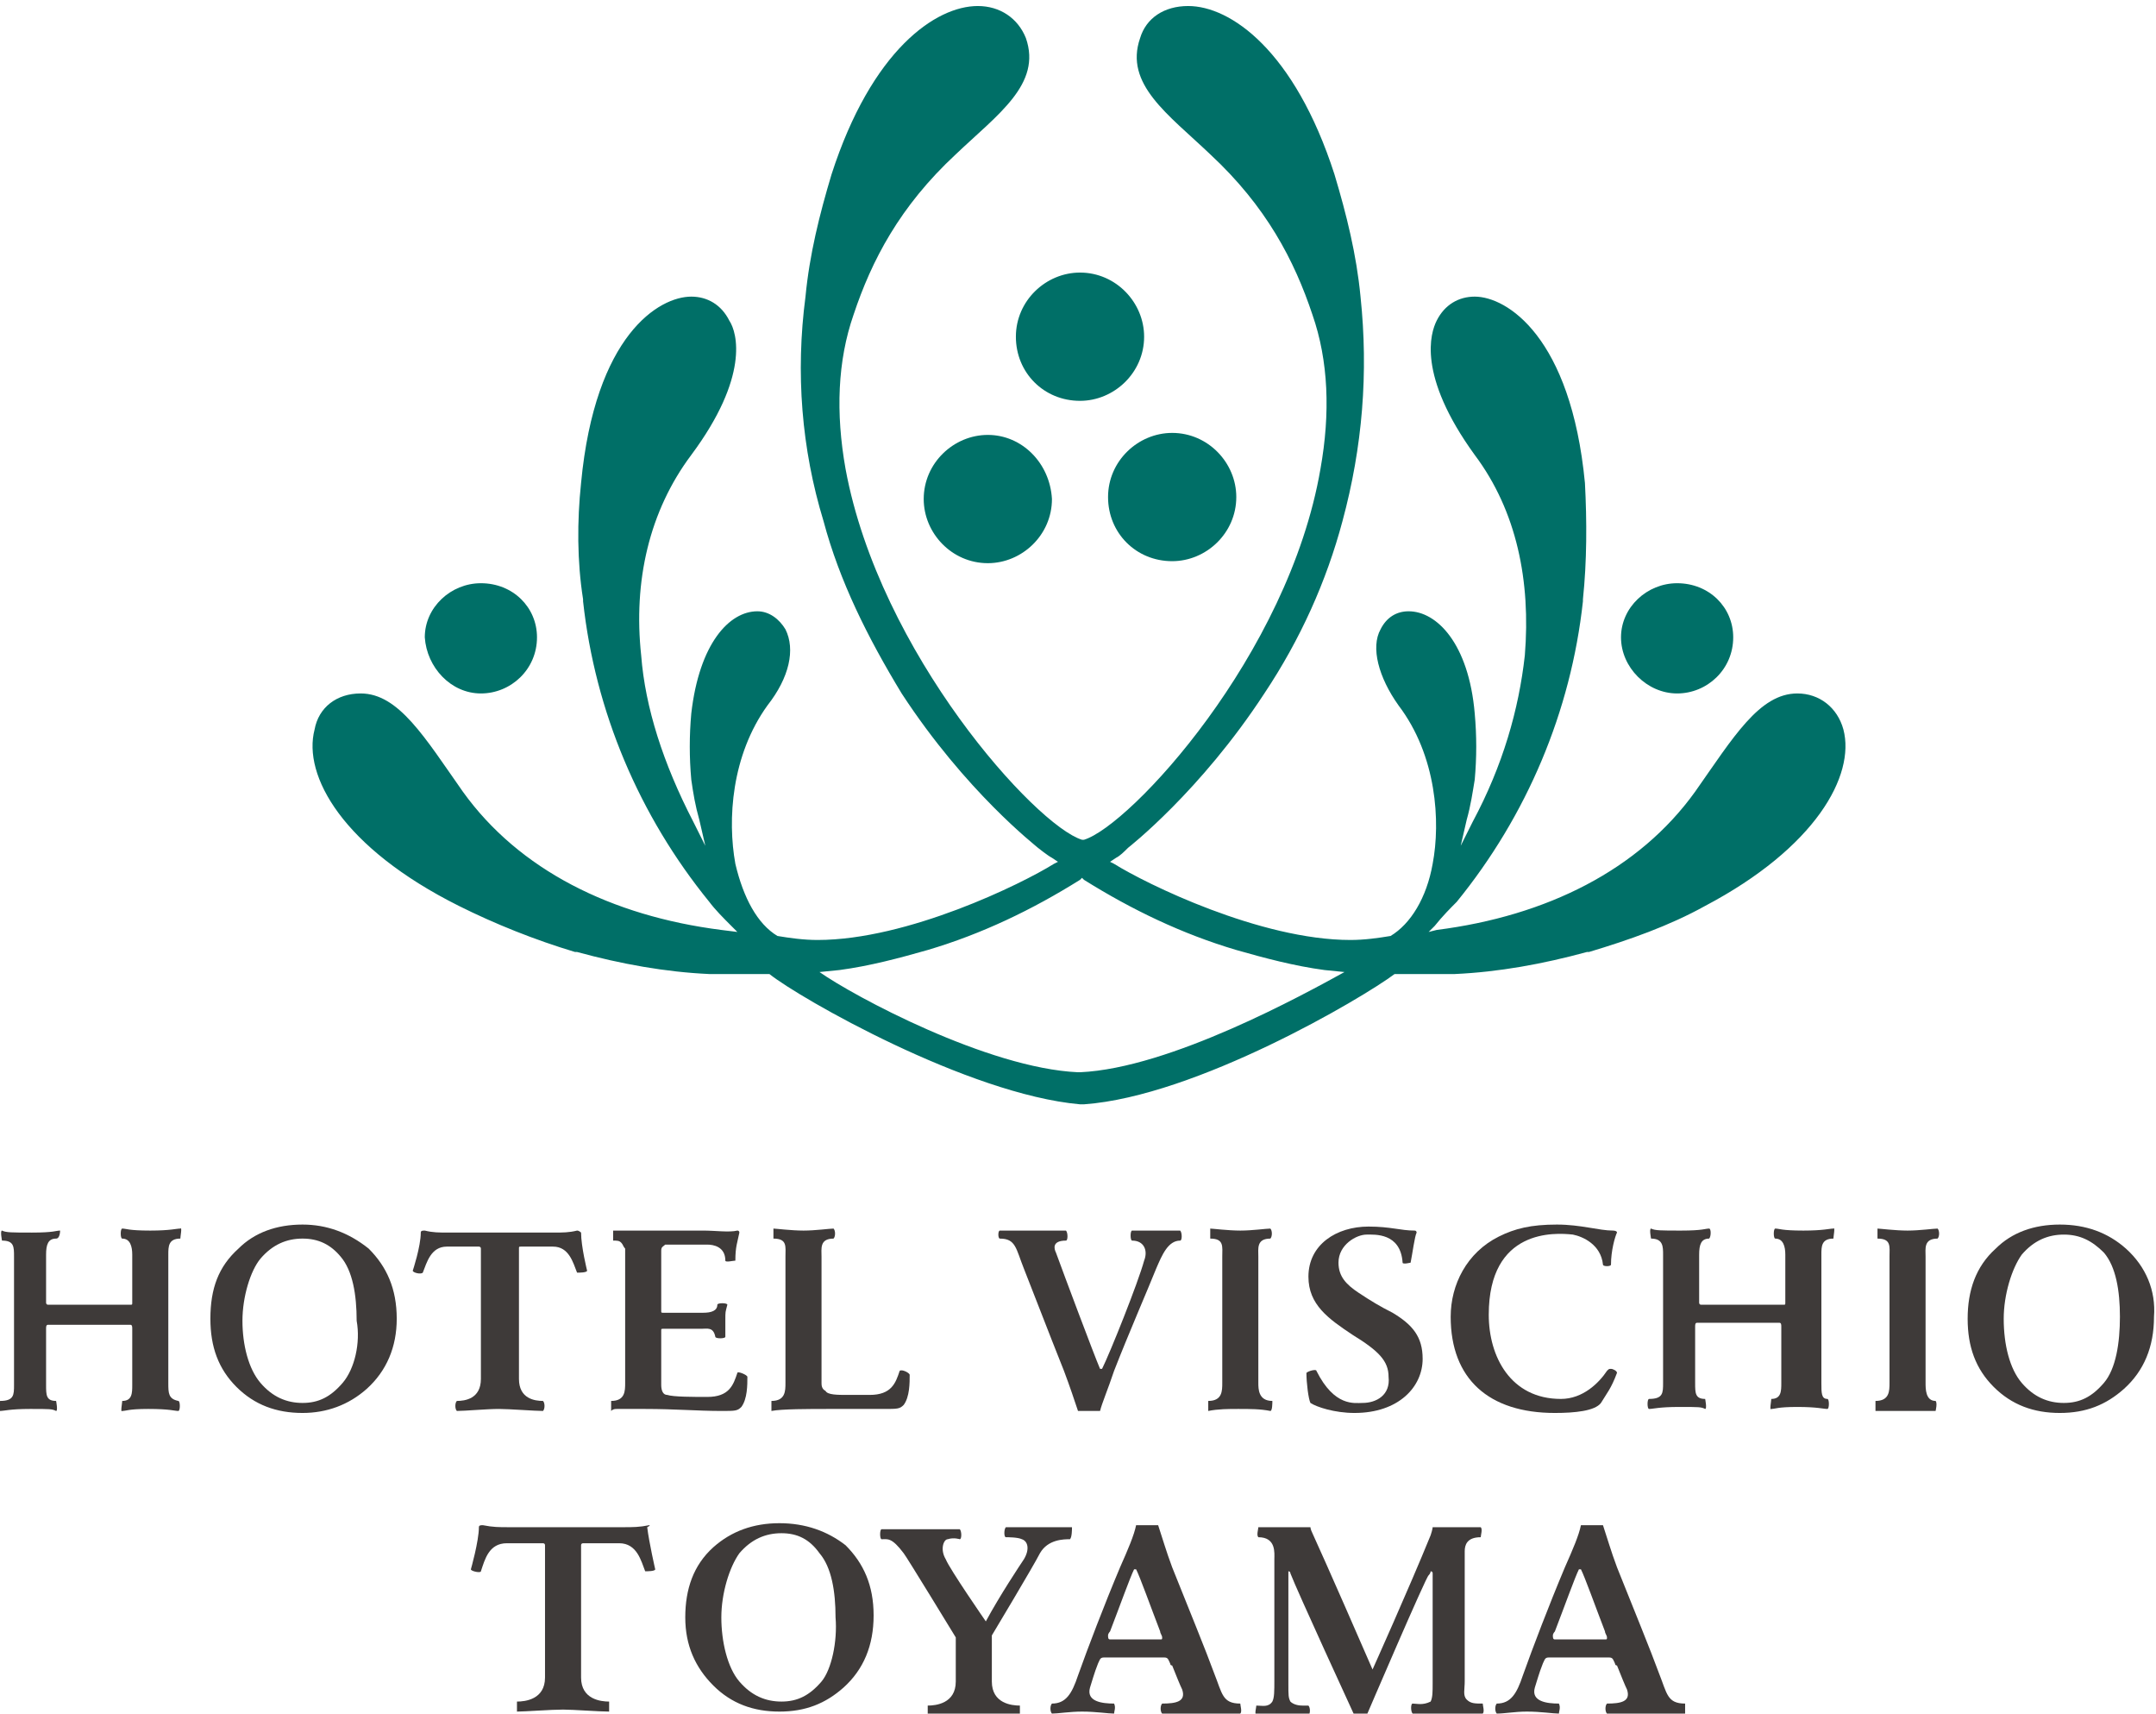 <?xml version="1.0" encoding="utf-8"?>
<!-- Generator: Adobe Illustrator 23.1.0, SVG Export Plug-In . SVG Version: 6.00 Build 0)  -->
<svg version="1.1" id="レイヤー_1" xmlns="http://www.w3.org/2000/svg" xmlns:xlink="http://www.w3.org/1999/xlink" x="0px"
	 y="0px" viewBox="0 0 107.6 85.5" style="enable-background:new 0 0 107.6 85.5;" xml:space="preserve">
<style type="text/css">
	.st0{fill:#006F67;}
	.st1{fill:#3E3A39;}
</style>
<g>
	<path class="st0" d="M53.9,20c1.7,0,3.2-1.4,3.2-3.2c0-1.7-1.4-3.2-3.2-3.2c-1.7,0-3.2,1.4-3.2,3.2C50.7,18.6,52.1,20,53.9,20z"/>
	<path class="st0" d="M58.5,28c1.7,0,3.2-1.4,3.2-3.2c0-1.7-1.4-3.2-3.2-3.2c-1.7,0-3.2,1.4-3.2,3.2C55.3,26.6,56.7,28,58.5,28z"/>
	<path class="st0" d="M49.3,21.7c-1.7,0-3.2,1.4-3.2,3.2c0,1.7,1.4,3.2,3.2,3.2c1.7,0,3.2-1.4,3.2-3.2C52.4,23.1,51,21.7,49.3,21.7z
		"/>
	<path class="st0" d="M24,34.6c1.5,0,2.8-1.2,2.8-2.8c0-1.5-1.2-2.7-2.8-2.7c-1.5,0-2.8,1.2-2.8,2.7C21.3,33.3,22.5,34.6,24,34.6z"
		/>
	<path class="st0" d="M83.7,34.6c1.5,0,2.8-1.2,2.8-2.8c0-1.5-1.2-2.7-2.8-2.7c-1.5,0-2.8,1.2-2.8,2.7
		C80.9,33.3,82.2,34.6,83.7,34.6z"/>
	<path class="st0" d="M92,36.4c-0.3-1.1-1.2-1.8-2.3-1.8c-1.9,0-3.2,2.2-5.1,4.9c-2.8,3.9-7.4,6.2-12.9,6.9l-0.4,0.1l0.3-0.3
		c0.4-0.5,0.8-0.9,1.1-1.2c3.5-4.3,5.7-9.5,6.3-15l0-0.1c0.2-1.9,0.2-3.9,0.1-5.8c-0.7-7.3-3.9-9.3-5.5-9.3c-0.8,0-1.5,0.4-1.9,1.2
		c-0.3,0.6-1,2.7,1.9,6.7c2.1,2.8,2.8,6.3,2.5,10c-0.3,2.7-1.1,5.5-2.6,8.3l-0.6,1.2l0.3-1.3c0.2-0.7,0.3-1.4,0.4-2l0,0
		c0.1-1.1,0.1-2.2,0-3.3c-0.3-3.5-1.9-5.1-3.3-5.1c-0.6,0-1.1,0.3-1.4,0.9c-0.5,0.9-0.1,2.4,0.9,3.8c1.9,2.5,2.1,5.8,1.7,7.9
		c-0.3,1.7-1.1,3-2.1,3.6l0,0l0,0c-0.6,0.1-1.3,0.2-2,0.2c-4.5,0-10.2-2.8-11.8-3.8l-0.2-0.1l0.3-0.2c0.2-0.1,0.4-0.3,0.6-0.5
		c0,0,3.6-2.8,6.8-7.7c1.8-2.7,3.1-5.6,3.9-8.6c1-3.7,1.3-7.4,0.9-11.2l0,0l0,0l0,0c-0.2-2.1-0.7-4.1-1.3-6.1
		c-2-6.2-5.2-8.4-7.3-8.4c-1.2,0-2.1,0.6-2.4,1.6c-0.8,2.3,1.4,3.8,3.5,5.8c2.8,2.6,4.2,5.3,5.1,8c0.8,2.3,0.9,4.9,0.4,7.7
		c-1.6,9.3-9.5,17.8-11.8,18.5l-0.1,0l0,0c-2.3-0.7-10.1-9.3-11.8-18.5c-0.5-2.8-0.4-5.4,0.4-7.7c0.9-2.7,2.3-5.4,5.1-8
		c2.1-2,4.3-3.5,3.5-5.8c-0.4-1-1.3-1.6-2.4-1.6c-2.1,0-5.3,2.2-7.3,8.4c-0.6,2-1.1,4-1.3,6.1l0,0l0,0l0,0
		c-0.5,3.8-0.2,7.6,0.9,11.2c0.8,3,2.2,5.8,3.9,8.6c3.2,4.9,6.7,7.6,6.8,7.7c0,0,0.5,0.4,0.7,0.5l0.3,0.2l-0.2,0.1
		c-1.6,1-7.3,3.8-11.8,3.8c-0.7,0-1.4-0.1-2-0.2l0,0l0,0c-1-0.6-1.7-1.9-2.1-3.6c-0.4-2.2-0.2-5.4,1.6-7.9c1.1-1.4,1.4-2.8,0.9-3.8
		c-0.3-0.5-0.8-0.9-1.4-0.9c-1.4,0-2.9,1.6-3.3,5.1c-0.1,1.1-0.1,2.2,0,3.3l0,0c0.1,0.7,0.2,1.3,0.4,2l0.3,1.3l-0.6-1.2
		c-1.5-2.9-2.4-5.7-2.6-8.3c-0.4-3.7,0.4-7.2,2.5-10c2.9-3.9,2.3-6.1,1.9-6.7c-0.4-0.8-1.1-1.2-1.9-1.2c-1.6,0-4.8,1.9-5.5,9.3
		c-0.2,1.9-0.2,3.9,0.1,5.8l0,0.1c0.6,5.5,2.8,10.7,6.3,15c0.3,0.4,0.7,0.8,1.1,1.2l0.3,0.3L36,46.4c-5.5-0.7-10.1-3-12.9-6.9
		c-1.9-2.7-3.2-4.9-5.1-4.9c-1.2,0-2.1,0.7-2.3,1.8c-0.6,2.3,1.4,5.9,7.2,8.8c1.8,0.9,3.8,1.7,5.8,2.3l0.1,0c2.2,0.6,4.4,1,6.6,1.1
		c0.9,0,2,0,3,0c1.5,1.2,9.9,6,15.5,6.5h0l0.1,0l0.1,0c5.6-0.4,13.9-5.3,15.5-6.5c1,0,2.1,0,3,0c2.2-0.1,4.4-0.5,6.6-1.1l0.1,0
		c2-0.6,4-1.3,5.8-2.3C90.6,42.3,92.6,38.7,92,36.4z M53.9,53.5c0,0-0.1,0-0.1,0c-4.5-0.2-11.2-3.8-12.9-5l1-0.1
		c1.5-0.2,3-0.6,4.4-1c2.7-0.8,5.2-2,7.6-3.5l0.1-0.1l0.1,0.1c2.4,1.5,4.9,2.7,7.6,3.5c1.4,0.4,2.9,0.8,4.4,1l1,0.1
		C65.1,49.6,58.4,53.3,53.9,53.5z"/>
</g>
<g>
	<path class="st1" d="M51.1,63.3c0.4,1,1.2,3.1,2,5.1c0.3,0.8,0.5,1.4,0.7,2c0.3,0,0.8,0,1.1,0c0.1-0.4,0.4-1.1,0.7-2
		c0.7-1.8,1.7-4.1,2.1-5.1c0.3-0.7,0.6-1.4,1.2-1.4c0.1,0,0.1-0.4,0-0.5c-0.3,0-0.4,0-1.2,0c-1,0-1,0-1.2,0c-0.1,0-0.1,0.5,0,0.5
		c0.6,0,0.8,0.5,0.6,1c-0.3,1.1-1.7,4.6-2.1,5.4c0,0-0.1,0-0.1,0c-0.3-0.7-1.8-4.7-2.2-5.8c-0.1-0.2-0.2-0.6,0.5-0.6
		c0.1,0,0.1-0.4,0-0.5c-0.3,0-0.8,0-1.7,0c-0.7,0-1.2,0-1.6,0c-0.1,0-0.1,0.4,0,0.4C50.7,61.8,50.7,62.3,51.1,63.3z"/>
	<path class="st1" d="M96.1,69c0-0.5,0-1.8,0-3.4c0-1.3,0-2.4,0-2.9c0-0.4-0.1-0.9,0.6-0.9c0.1-0.1,0.1-0.4,0-0.5
		c-0.2,0-0.9,0.1-1.5,0.1c-0.6,0-1.4-0.1-1.5-0.1c0,0.1,0,0.4,0,0.5c0.7,0,0.6,0.4,0.6,0.9c0,0.5,0,1.7,0,2.9c0,1.6,0,2.9,0,3.4
		c0,0.4,0,0.9-0.7,0.9c0,0.1,0,0.4,0,0.5c0.5,0,1,0,1.5,0h0h0c0.6,0,1.1,0,1.5,0c0,0,0.1-0.4,0-0.5C96.1,69.9,96.1,69.3,96.1,69z"/>
	<path class="st1" d="M61.8,70.3L61.8,70.3L61.8,70.3c0.6,0,1.1,0,1.6,0.1c0.1,0,0.1-0.4,0.1-0.5c-0.7,0-0.7-0.6-0.7-0.9
		c0-0.5,0-1.8,0-3.4c0-1.3,0-2.4,0-2.9c0-0.4-0.1-0.9,0.6-0.9c0.1-0.1,0.1-0.4,0-0.5c-0.2,0-0.9,0.1-1.5,0.1c-0.6,0-1.4-0.1-1.5-0.1
		c0,0.1,0,0.4,0,0.5c0.7,0,0.6,0.4,0.6,0.9c0,0.5,0,1.7,0,2.9c0,1.6,0,2.8,0,3.4c0,0.4,0,0.9-0.7,0.9c0,0.1,0,0.4,0,0.5
		C60.8,70.3,61.3,70.3,61.8,70.3z"/>
	<path class="st1" d="M106.1,62.3c-0.9-0.8-2-1.2-3.3-1.2c-1.3,0-2.4,0.4-3.2,1.2c-1,0.9-1.4,2.1-1.4,3.5c0,1.4,0.4,2.5,1.3,3.4
		c0.9,0.9,2,1.3,3.3,1.3c1.3,0,2.3-0.4,3.2-1.2c1-0.9,1.5-2.1,1.5-3.6C107.6,64.4,107.1,63.2,106.1,62.3z M105,69
		c-0.6,0.7-1.2,1-2,1c-0.8,0-1.5-0.3-2.1-1c-0.6-0.7-0.9-1.9-0.9-3.2c0-1.2,0.4-2.5,0.9-3.2c0.6-0.7,1.3-1,2.1-1
		c0.8,0,1.4,0.3,2,0.9c0.6,0.7,0.8,1.9,0.8,3.2C105.8,67,105.6,68.3,105,69z"/>
	<path class="st1" d="M90.9,69c0-0.2,0-0.4,0-1.6c0-0.5,0-1,0-1.6c0-1.4,0-2.8,0-3.2c0-0.4,0-0.8,0.6-0.8c0-0.1,0.1-0.6,0-0.5
		c-0.2,0-0.5,0.1-1.5,0.1c-1.1,0-1.2-0.1-1.4-0.1c-0.1,0-0.1,0.5,0,0.5c0.4,0,0.5,0.4,0.5,0.8c0,0.6,0,1.3,0,2.4
		c0,0.1,0,0.1-0.1,0.1c-0.1,0-4,0-4.1,0c-0.1,0-0.1-0.1-0.1-0.1c0-1.1,0-1.8,0-2.4c0-0.5,0.1-0.8,0.5-0.8c0.1-0.1,0.1-0.5,0-0.5
		c-0.2,0-0.3,0.1-1.4,0.1c-1,0-1.3,0-1.5-0.1c-0.1,0,0,0.5,0,0.5c0.6,0,0.6,0.4,0.6,0.8c0,0.3,0,1.7,0,3.2c0,0.5,0,1.1,0,1.6
		c0,1.2,0,1.4,0,1.6c0,0.5,0,0.8-0.7,0.8c-0.1,0-0.1,0.5,0,0.5c0.2,0,0.5-0.1,1.5-0.1c1,0,1.1,0,1.3,0.1c0.1,0,0-0.5,0-0.5
		c-0.5,0-0.5-0.3-0.5-0.8c0-0.1,0-0.3,0-1.6h0c0-0.6,0-1.2,0-1.2c0-0.1,0-0.2,0.1-0.2h4.1c0.1,0,0.1,0.1,0.1,0.2c0,0,0,0.7,0,1.2h0
		c0,1.3,0,1.5,0,1.6c0,0.4,0,0.8-0.5,0.8c0,0.1-0.1,0.6,0,0.5c0.2,0,0.3-0.1,1.3-0.1c1,0,1.3,0.1,1.5,0.1c0.1,0,0.1-0.5,0-0.5
		C90.9,69.8,90.9,69.5,90.9,69z"/>
	<path class="st1" d="M27.1,70.4c0.1-0.1,0.1-0.4,0-0.5c-0.4,0-1.2-0.1-1.2-1.1c0-1.3,0-4.2,0-6.5c0-0.1,0-0.1,0.1-0.1
		c0.3,0,1.5,0,1.6,0c0.8,0,1,0.8,1.2,1.3c0.1,0,0.5,0,0.5-0.1c0,0-0.3-1.2-0.3-1.9c0,0-0.1-0.1-0.2-0.1c-0.4,0.1-0.7,0.1-1.2,0.1
		h-5.2c-0.5,0-0.8,0-1.2-0.1c-0.1,0-0.2,0-0.2,0.1c0,0.7-0.4,1.9-0.4,1.9c0,0.1,0.4,0.2,0.5,0.1c0.2-0.5,0.4-1.3,1.2-1.3
		c0.1,0,1.4,0,1.6,0c0,0,0.1,0,0.1,0.1c0,2.3,0,5.3,0,6.5c0,1-0.8,1.1-1.2,1.1c-0.1,0.1-0.1,0.4,0,0.5c0.4,0,1.5-0.1,2.1-0.1
		C25.4,70.3,26.7,70.4,27.1,70.4z"/>
	<path class="st1" d="M15.1,61.1c-1.3,0-2.4,0.4-3.2,1.2c-1,0.9-1.4,2-1.4,3.5c0,1.4,0.4,2.5,1.3,3.4c0.9,0.9,2,1.3,3.3,1.3
		c1.2,0,2.3-0.4,3.2-1.2c1-0.9,1.5-2.1,1.5-3.5c0-1.5-0.5-2.6-1.4-3.5C17.4,61.5,16.3,61.1,15.1,61.1z M17.1,69c-0.6,0.7-1.2,1-2,1
		c-0.8,0-1.5-0.3-2.1-1c-0.6-0.7-0.9-1.9-0.9-3.1c0-1.2,0.4-2.5,0.9-3.1c0.6-0.7,1.3-1,2.1-1c0.8,0,1.4,0.3,1.9,0.9
		c0.6,0.7,0.8,1.9,0.8,3.2C18,67,17.7,68.3,17.1,69z"/>
	<path class="st1" d="M41.3,70.3c1.6,0,2.1,0,2.8,0c0.7,0,0.8,0,1-0.2c0.3-0.4,0.3-1.1,0.3-1.5c0-0.1-0.4-0.3-0.5-0.2
		c-0.2,0.6-0.4,1.2-1.5,1.2c-0.3,0-1.1,0-1.1,0c-0.5,0-1,0-1.1-0.2C41,69.3,41,69.1,41,69c0-0.1,0-1.8,0-3.4c0-1.3,0-2.4,0-2.9
		c0-0.4-0.1-0.9,0.6-0.9c0.1-0.1,0.1-0.4,0-0.5c-0.2,0-0.9,0.1-1.5,0.1c-0.6,0-1.4-0.1-1.5-0.1c0,0.1,0,0.4,0,0.5
		c0.7,0,0.6,0.4,0.6,0.9c0,0.5,0,1.7,0,2.9c0,1.6,0,2.9,0,3.4c0,0.4,0,0.9-0.7,0.9c0,0.1,0,0.4,0,0.5C39,70.3,40.4,70.3,41.3,70.3z"
		/>
	<path class="st1" d="M30.8,70.3c0,0,1.3,0,1.4,0c1.5,0,2.6,0.1,3.8,0.1c0.7,0,0.8,0,1-0.2c0.3-0.4,0.3-1.1,0.3-1.5
		c0-0.1-0.5-0.3-0.5-0.2c-0.2,0.6-0.4,1.2-1.5,1.2c-0.7,0-1.7,0-2-0.1c-0.2,0-0.3-0.2-0.3-0.5c0-0.7,0-2,0-2.7c0-0.1,0-0.1,0.1-0.1
		c0.5,0,1.6,0,1.9,0c0.3,0,0.6-0.1,0.7,0.4c0,0.1,0.5,0.1,0.5,0c0-0.3,0-0.4,0-0.8c0-0.5,0-0.4,0.1-0.8c0-0.1-0.5-0.1-0.5,0
		c0,0.3-0.3,0.4-0.7,0.4c-0.5,0-1.5,0-2,0c-0.1,0-0.1,0-0.1-0.1v-3c0-0.2,0.1-0.2,0.2-0.3c0.2,0,1.8,0,2.1,0c0.3,0,0.9,0.1,0.9,0.8
		c0,0.1,0.4,0,0.5,0c0-0.7,0.1-0.9,0.2-1.4c0,0,0-0.1-0.1-0.1c-0.4,0.1-1.1,0-1.7,0h-2.9c-0.6,0-0.8,0-1.1,0c-0.2,0-0.4,0-0.5,0
		c0,0.1,0,0.4,0,0.5c0.2,0,0.3,0,0.4,0.1c0.1,0.1,0.1,0.2,0.2,0.3c0,0.1,0,0.3,0,0.4c0,0.5,0,1.7,0,2.9c0,1.6,0,2.8,0,3.4
		c0,0.4,0,0.9-0.7,0.9c0,0.1,0,0.4,0,0.5C30.6,70.3,30.7,70.3,30.8,70.3z"/>
	<path class="st1" d="M68,70c-0.4,0-1.4,0.2-2.3-1.6c0-0.1-0.4,0-0.5,0.1c0,0.5,0.1,1.3,0.2,1.5c0.3,0.2,1.2,0.5,2.2,0.5
		c2.2,0,3.4-1.3,3.4-2.7c0-1.1-0.5-1.7-1.5-2.3c-0.6-0.3-1.1-0.6-1.7-1c-0.6-0.4-1-0.8-1-1.5c0-0.9,0.9-1.4,1.4-1.4
		c0.4,0,1.7-0.1,1.8,1.4c0,0.1,0.4,0,0.4,0c0.1-0.5,0.2-1.3,0.3-1.5c0,0,0-0.1-0.1-0.1c-0.7,0-1.2-0.2-2.3-0.2c-1.6,0-3,0.9-3,2.5
		c0,1.4,1,2.1,2.2,2.9c1.3,0.8,1.8,1.3,1.8,2.1C69.4,69.6,68.7,70,68,70z"/>
	<path class="st1" d="M77.6,70.5c1,0,2-0.1,2.3-0.5c0.3-0.5,0.5-0.7,0.8-1.5c0-0.1-0.2-0.2-0.3-0.2c-0.1,0-0.1,0-0.2,0.1
		c-0.4,0.6-1.2,1.4-2.3,1.4c-2.5,0-3.6-2.1-3.6-4.2c0-4.3,3.3-4.1,4.2-4c0.5,0.1,1.4,0.5,1.5,1.5c0,0.1,0.4,0.1,0.4,0
		c0-0.7,0.2-1.4,0.3-1.6c0-0.1-0.2-0.1-0.2-0.1v0c-0.7,0-1.6-0.3-2.8-0.3c-1.3,0-2.1,0.2-2.9,0.6c-1.6,0.8-2.4,2.4-2.4,4
		C72.4,68.8,74.3,70.5,77.6,70.5z"/>
	<path class="st1" d="M8.4,69c0-0.2,0-0.4,0-1.6c0-0.5,0-1,0-1.6c0-1.4,0-2.8,0-3.2c0-0.4,0-0.8,0.6-0.8c0-0.1,0.1-0.6,0-0.5
		c-0.2,0-0.5,0.1-1.5,0.1c-1.1,0-1.2-0.1-1.4-0.1c-0.1,0-0.1,0.5,0,0.5c0.4,0,0.5,0.4,0.5,0.8c0,0.6,0,1.3,0,2.4
		c0,0.1,0,0.1-0.1,0.1c-0.1,0-4,0-4.1,0c-0.1,0-0.1-0.1-0.1-0.1c0-1.1,0-1.8,0-2.4c0-0.5,0.1-0.8,0.5-0.8C3,61.8,3,61.4,3,61.4
		c-0.2,0-0.3,0.1-1.4,0.1c-1,0-1.3,0-1.5-0.1c-0.1,0,0,0.5,0,0.5c0.6,0,0.6,0.3,0.6,0.8c0,0.3,0,1.7,0,3.2v1.6c0,1.2,0,1.4,0,1.6
		c0,0.5,0,0.8-0.7,0.8c-0.1,0-0.1,0.5,0,0.5c0.2,0,0.5-0.1,1.5-0.1c1,0,1.1,0,1.3,0.1c0.1,0,0-0.5,0-0.5c-0.5,0-0.5-0.3-0.5-0.8
		c0-0.1,0-0.3,0-1.6h0c0-0.6,0-1.2,0-1.2c0-0.1,0-0.2,0.1-0.2h4.1c0.1,0,0.1,0.1,0.1,0.2c0,0,0,0.7,0,1.2h0c0,1.3,0,1.5,0,1.6
		c0,0.4,0,0.8-0.5,0.8c0,0.1-0.1,0.6,0,0.5c0.2,0,0.3-0.1,1.3-0.1c1.1,0,1.3,0.1,1.5,0.1c0.1,0,0.1-0.5,0-0.5
		C8.4,69.8,8.4,69.5,8.4,69z"/>
	<path class="st1" d="M38.9,76c-1.3,0-2.4,0.4-3.3,1.2c-1,0.9-1.4,2.1-1.4,3.5c0,1.4,0.5,2.5,1.4,3.4c0.9,0.9,2,1.3,3.3,1.3
		c1.3,0,2.3-0.4,3.2-1.2c1-0.9,1.5-2.1,1.5-3.6c0-1.5-0.5-2.6-1.4-3.5C41.3,76.4,40.2,76,38.9,76z M41,83.9c-0.6,0.7-1.2,1-2,1
		c-0.8,0-1.5-0.3-2.1-1c-0.6-0.7-0.9-2-0.9-3.2c0-1.2,0.4-2.5,0.9-3.2c0.6-0.7,1.3-1,2.1-1c0.8,0,1.4,0.3,1.9,1
		c0.6,0.7,0.8,1.9,0.8,3.2C41.8,81.9,41.5,83.3,41,83.9z"/>
	<path class="st1" d="M73.2,84.8c-0.2-0.2-0.1-0.5-0.1-0.9c0-0.9,0-6.4,0-6.5c0-0.3,0.1-0.7,0.8-0.7c0-0.1,0.1-0.4,0-0.5
		c-0.2,0-0.5,0-1.2,0c-0.5,0-1.1,0-1.2,0c0,0,0,0.1-0.1,0.4c-1.1,2.7-2.9,6.7-2.9,6.7c-0.3-0.7-2.4-5.5-3-6.8
		c-0.1-0.2-0.1-0.3-0.1-0.3c-0.2,0-0.9,0-1.3,0c-0.8,0-1,0-1.3,0c0,0.1-0.1,0.4,0,0.5c0.9,0,0.8,0.8,0.8,1.1v6c0,0.6,0,0.9-0.1,1.1
		c-0.2,0.3-0.5,0.2-0.8,0.2c0,0.1-0.1,0.4,0,0.5c0.3,0,0.4,0,1.3,0c0.8,0,1,0,1.3,0c0.1-0.1,0.1-0.4,0-0.5c-0.1,0-0.2,0-0.3,0
		c-0.3,0-0.5-0.1-0.6-0.2c-0.1-0.2-0.1-0.3-0.1-0.9c0-0.7,0-3.9,0-5.5c0-0.1,0-0.1,0-0.1c0,0,0.1,0,0.1,0.1c0.3,0.8,3.2,7.1,3.2,7.1
		h0.6c0,0,3-7,3.1-7c0.1-0.1,0.1-0.2,0.1-0.2c0,0,0.1,0,0.1,0.1c0,1.6,0,4.8,0,5.5c0,0.4,0,0.7-0.1,0.9C71,85.1,70.7,85,70.5,85
		c-0.1,0-0.1,0.4,0,0.5c0.4,0,0.4,0,1.2,0c0.2,0,1,0,1.1,0c0.8,0,0.8,0,1.2,0c0.1-0.1,0-0.4,0-0.5C73.6,85,73.4,85,73.2,84.8z"/>
	<path class="st1" d="M32.4,76.1c-0.5,0.1-0.8,0.1-1.3,0.1h-5.7c-0.5,0-0.8,0-1.3-0.1c-0.1,0-0.2,0-0.2,0.1c0,0.7-0.4,2.1-0.4,2.1
		c0,0.1,0.5,0.2,0.5,0.1c0.2-0.6,0.4-1.4,1.3-1.4c0.1,0,1.5,0,1.8,0c0,0,0.1,0,0.1,0.1c0,0.1,0,6.6,0,6.6c0,1.1-1,1.2-1.4,1.2
		c0,0,0,0.1,0,0.2c0,0.1,0,0.2,0,0.3h0c0.4,0,1.7-0.1,2.3-0.1c0.5,0,1.8,0.1,2.3,0.1h0c0,0,0-0.1,0-0.3c0-0.1,0-0.2,0-0.2
		c-0.4,0-1.4-0.1-1.4-1.2c0,0,0-6.6,0-6.6c0-0.1,0.1-0.1,0.1-0.1c0.3,0,1.7,0,1.8,0c0.9,0,1.1,0.9,1.3,1.4c0.1,0,0.5,0,0.5-0.1
		c0,0-0.3-1.3-0.4-2.1C32.5,76.1,32.4,76.1,32.4,76.1z"/>
	<path class="st1" d="M53.5,76.2c-0.5,0-1.2,0-1.7,0c-0.8,0-1.2,0-1.6,0c-0.1,0.1-0.1,0.5,0,0.5c0.1,0,0.6,0,0.8,0.1
		c0.3,0.1,0.4,0.5,0.1,1c-0.2,0.3-1.2,1.8-1.9,3.1c0,0-1.8-2.6-2-3.1c-0.3-0.5-0.1-1,0.1-1c0.3-0.1,0.6,0,0.6,0c0.1,0,0.1-0.4,0-0.5
		c-0.5,0-1.2,0-2,0c-1,0-1.5,0-1.9,0c-0.1,0-0.1,0.5,0,0.5c0.3,0,0.5-0.1,1.1,0.7c0.1,0.1,2.6,4.2,2.6,4.2h0v2.2
		c0,1.1-1,1.2-1.4,1.2c0,0,0,0.1,0,0.2c0,0.1,0,0.2,0,0.3h0c0.4,0,1.7-0.1,2.3-0.1c0.5,0,1.8,0.1,2.3,0.1h0c0,0,0-0.1,0-0.3
		c0-0.1,0-0.2,0-0.2c-0.4,0-1.4-0.1-1.4-1.2v-2.3c0,0,2.1-3.5,2.4-4.1c0.4-0.7,1.2-0.7,1.5-0.7C53.5,76.7,53.5,76.3,53.5,76.2z"/>
	<path class="st1" d="M60.6,83.5c-0.4-1.1-1.3-3.3-2.1-5.3c-0.3-0.8-0.5-1.5-0.7-2.1c-0.3,0-0.8,0-1.1,0c-0.1,0.5-0.4,1.2-0.8,2.1
		c-0.8,1.9-1.6,4-2.1,5.4c-0.3,0.9-0.6,1.4-1.3,1.4c-0.1,0.1-0.1,0.4,0,0.5c0.3,0,0.9-0.1,1.5-0.1c0.7,0,1.3,0.1,1.6,0.1
		c0-0.1,0.1-0.3,0-0.5c-0.6,0-1.4-0.1-1.2-0.8c0.1-0.3,0.2-0.7,0.4-1.2c0.1-0.2,0.1-0.3,0.3-0.3h3c0.2,0,0.2,0.1,0.3,0.3
		c0,0,0,0.1,0.1,0.1c0.2,0.5,0.4,1,0.5,1.2c0.2,0.6-0.3,0.7-1,0.7c-0.1,0.1-0.1,0.4,0,0.5c0.3,0,1.1,0,2,0c0.7,0,1.5,0,1.9,0
		c0.1-0.1,0-0.4,0-0.5C61,85,61,84.5,60.6,83.5z M57.9,81.8h-2.5c-0.1,0-0.1-0.1-0.1-0.2c0-0.1,0.1-0.2,0.1-0.2
		c0.5-1.3,1-2.7,1.2-3.1c0,0,0.1,0,0.1,0c0.2,0.4,0.7,1.8,1.2,3.1c0,0.1,0.1,0.2,0.1,0.3C58,81.8,58,81.8,57.9,81.8z"/>
	<path class="st1" d="M82.8,83.5c-0.4-1.1-1.3-3.3-2.1-5.3c-0.3-0.8-0.5-1.5-0.7-2.1c-0.3,0-0.8,0-1.1,0c-0.1,0.5-0.4,1.2-0.8,2.1
		c-0.8,1.9-1.6,4-2.1,5.4c-0.3,0.9-0.6,1.4-1.3,1.4c-0.1,0.1-0.1,0.4,0,0.5c0.4,0,0.9-0.1,1.5-0.1c0.7,0,1.3,0.1,1.6,0.1
		c0-0.1,0.1-0.3,0-0.5c-0.6,0-1.4-0.1-1.2-0.8c0.1-0.3,0.2-0.7,0.4-1.2c0.1-0.2,0.1-0.3,0.3-0.3h3c0.2,0,0.2,0.1,0.3,0.3
		c0,0,0,0.1,0.1,0.1c0.2,0.5,0.4,1,0.5,1.2c0.2,0.6-0.3,0.7-1,0.7c-0.1,0.1-0.1,0.4,0,0.5c0.3,0,1.1,0,2,0c0.7,0,1.5,0,1.9,0
		c0-0.1,0-0.4,0-0.5C83.2,85,83.2,84.5,82.8,83.5z M80.1,81.8h-2.5c-0.1,0-0.1-0.1-0.1-0.2c0-0.1,0.1-0.2,0.1-0.2
		c0.5-1.3,1-2.7,1.2-3.1c0,0,0.1,0,0.1,0c0.2,0.4,0.7,1.8,1.2,3.1c0,0.1,0.1,0.2,0.1,0.3C80.2,81.8,80.2,81.8,80.1,81.8z"/>
</g>
</svg>

